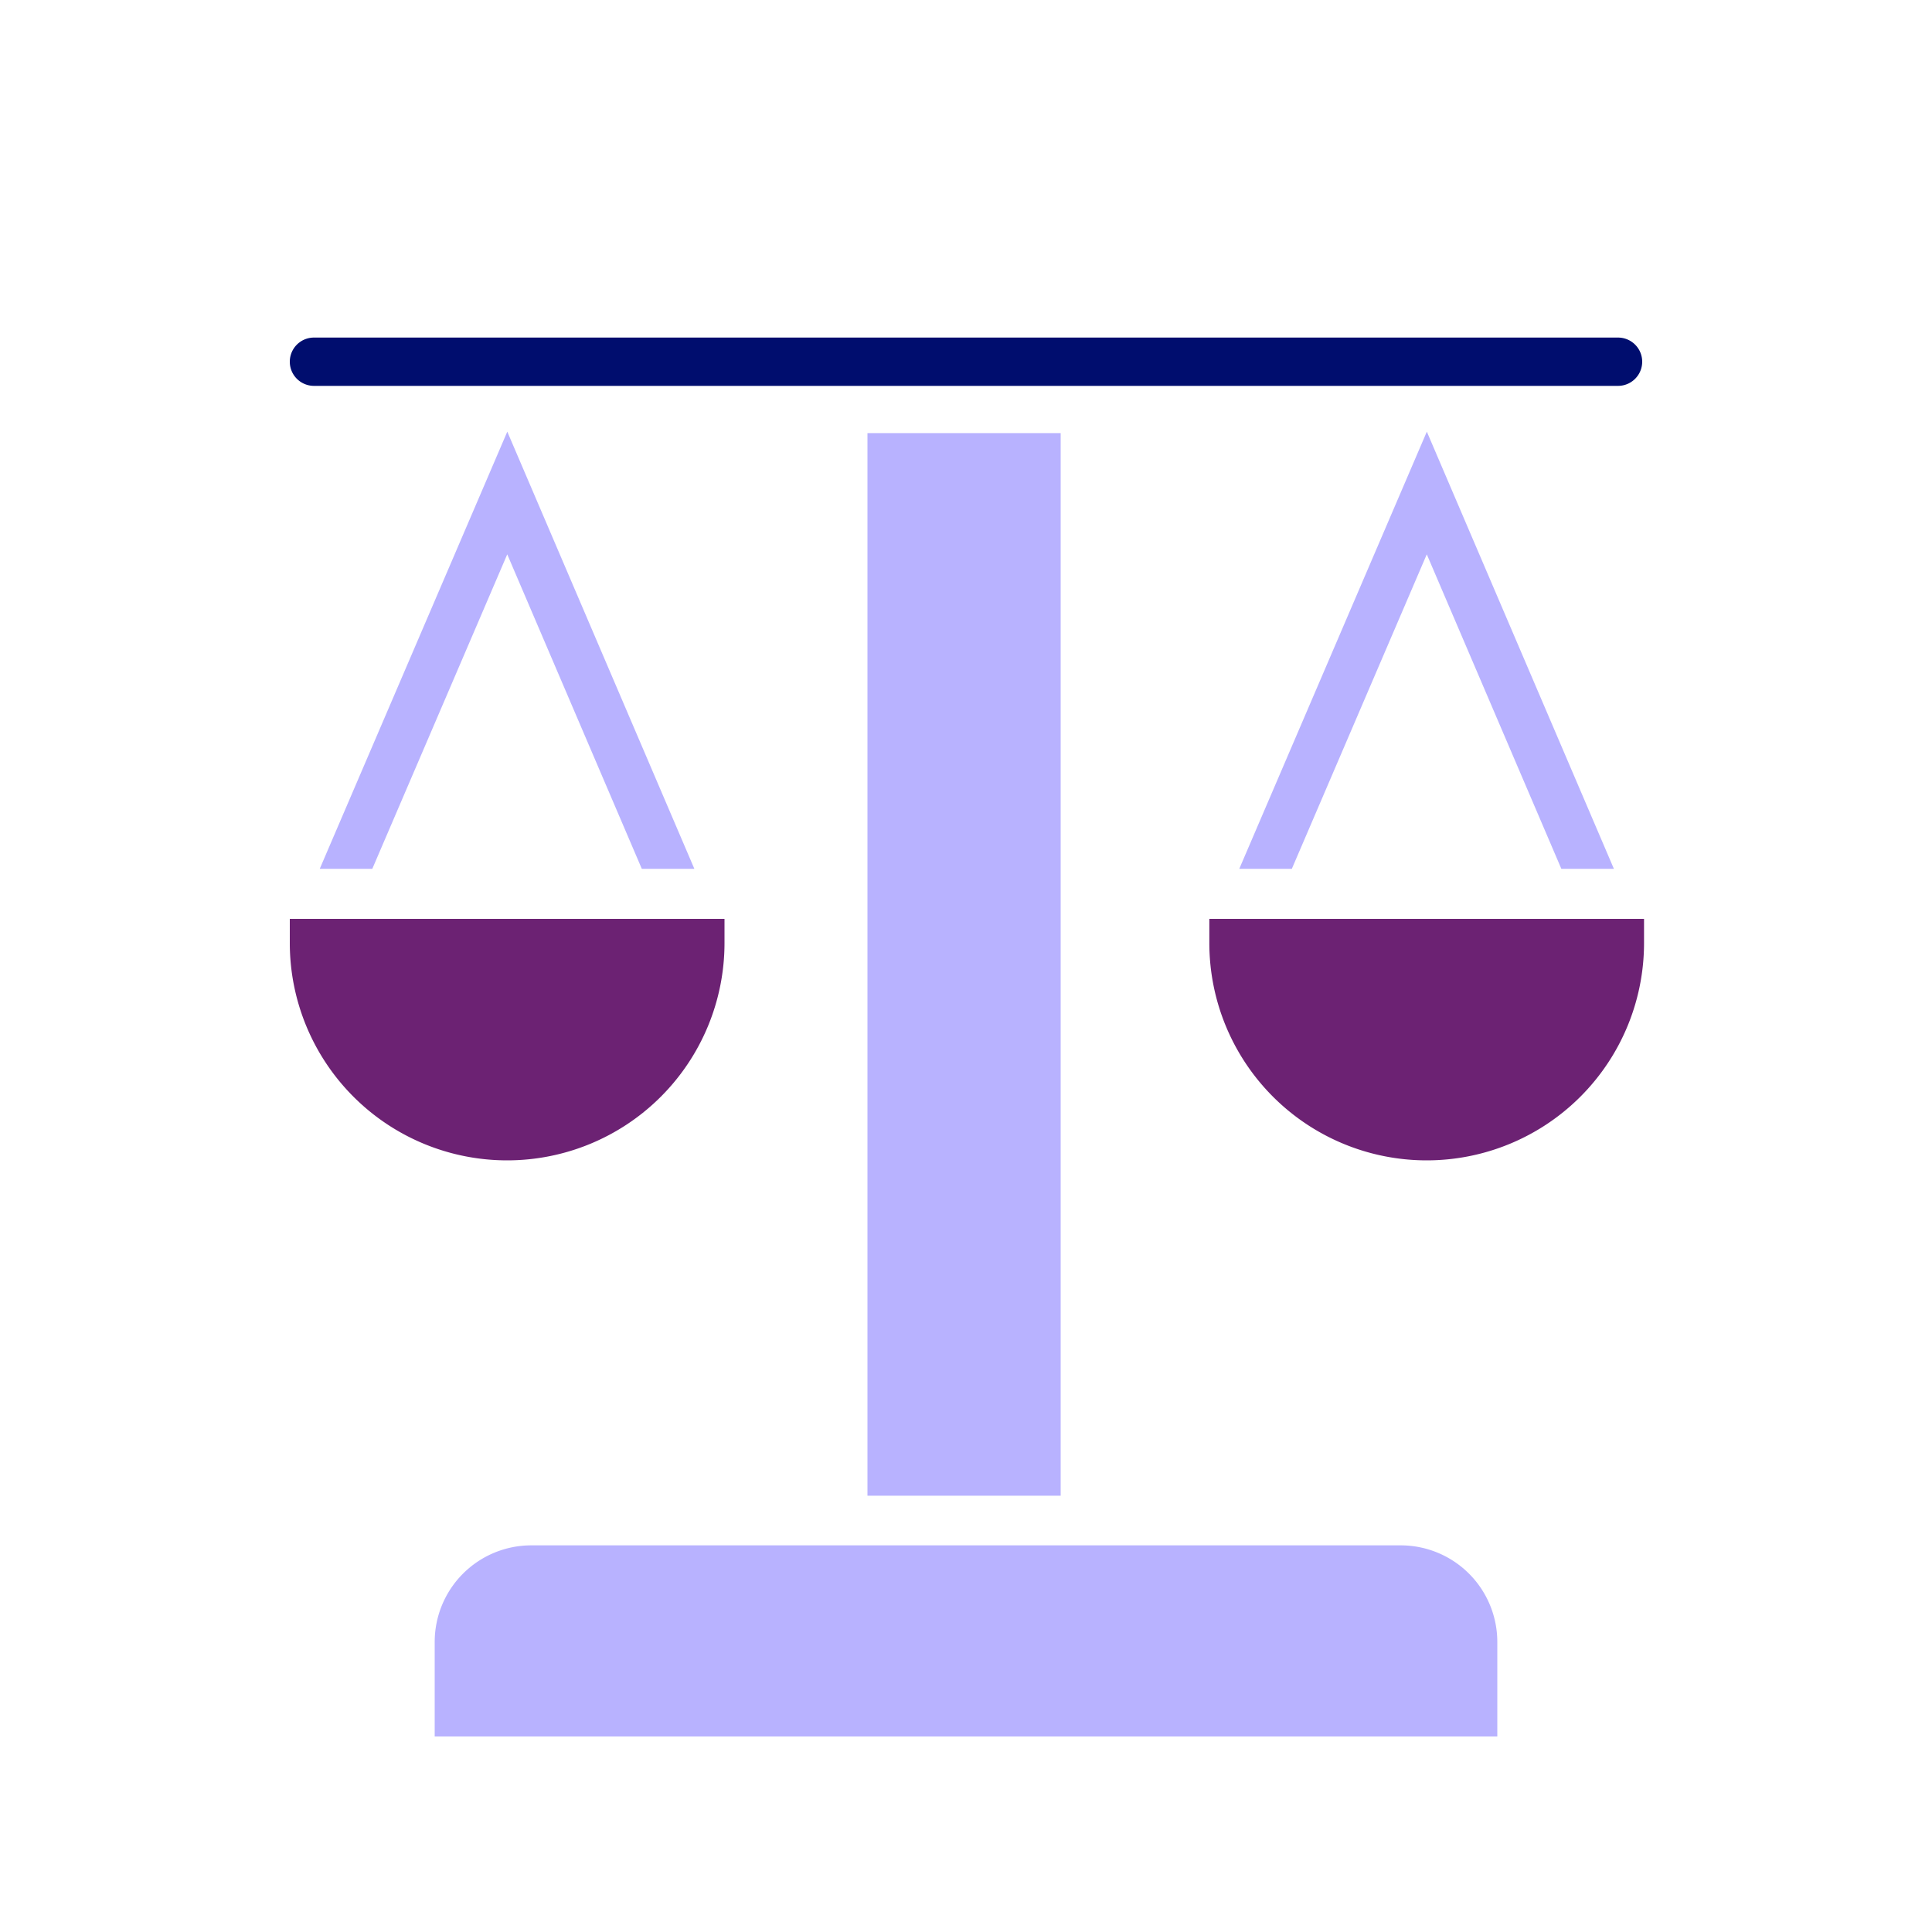 <svg xmlns="http://www.w3.org/2000/svg" viewBox="0 0 40 40" focusable="false" aria-hidden="true"><g id="Solid"><rect width="40" height="40" fill="none"/></g><g id="Icon_Purple" data-name="Icon Purple"><path d="M33.5,6.989H6.5a.5.5,0,0,0,0,1h27a.5.5,0,0,0,0-1Z" fill="#000d6e"/><path d="M6,19.524a4.5,4.5,0,0,0,9,0v-.5H6Z" fill="#6c2273"/><path d="M25.038,19.024v.5a4.5,4.5,0,0,0,9,0v-.5Z" fill="#6c2273"/><rect x="17.96" y="8.967" width="4" height="22" fill="#b8b2ff"/><path d="M29,31.995H11a2,2,0,0,0-2,2v1.957H31V33.995A2,2,0,0,0,29,31.995Z" fill="#b8b2ff"/><polygon points="13.288 17.988 14.376 17.988 10.503 8.937 6.62 17.988 7.708 17.988 10.502 11.477 13.288 17.988" fill="#b8b2ff"/><polygon points="29.541 8.937 25.658 17.988 26.746 17.988 29.54 11.477 32.326 17.988 33.414 17.988 29.541 8.937" fill="#b8b2ff"/></g></svg>